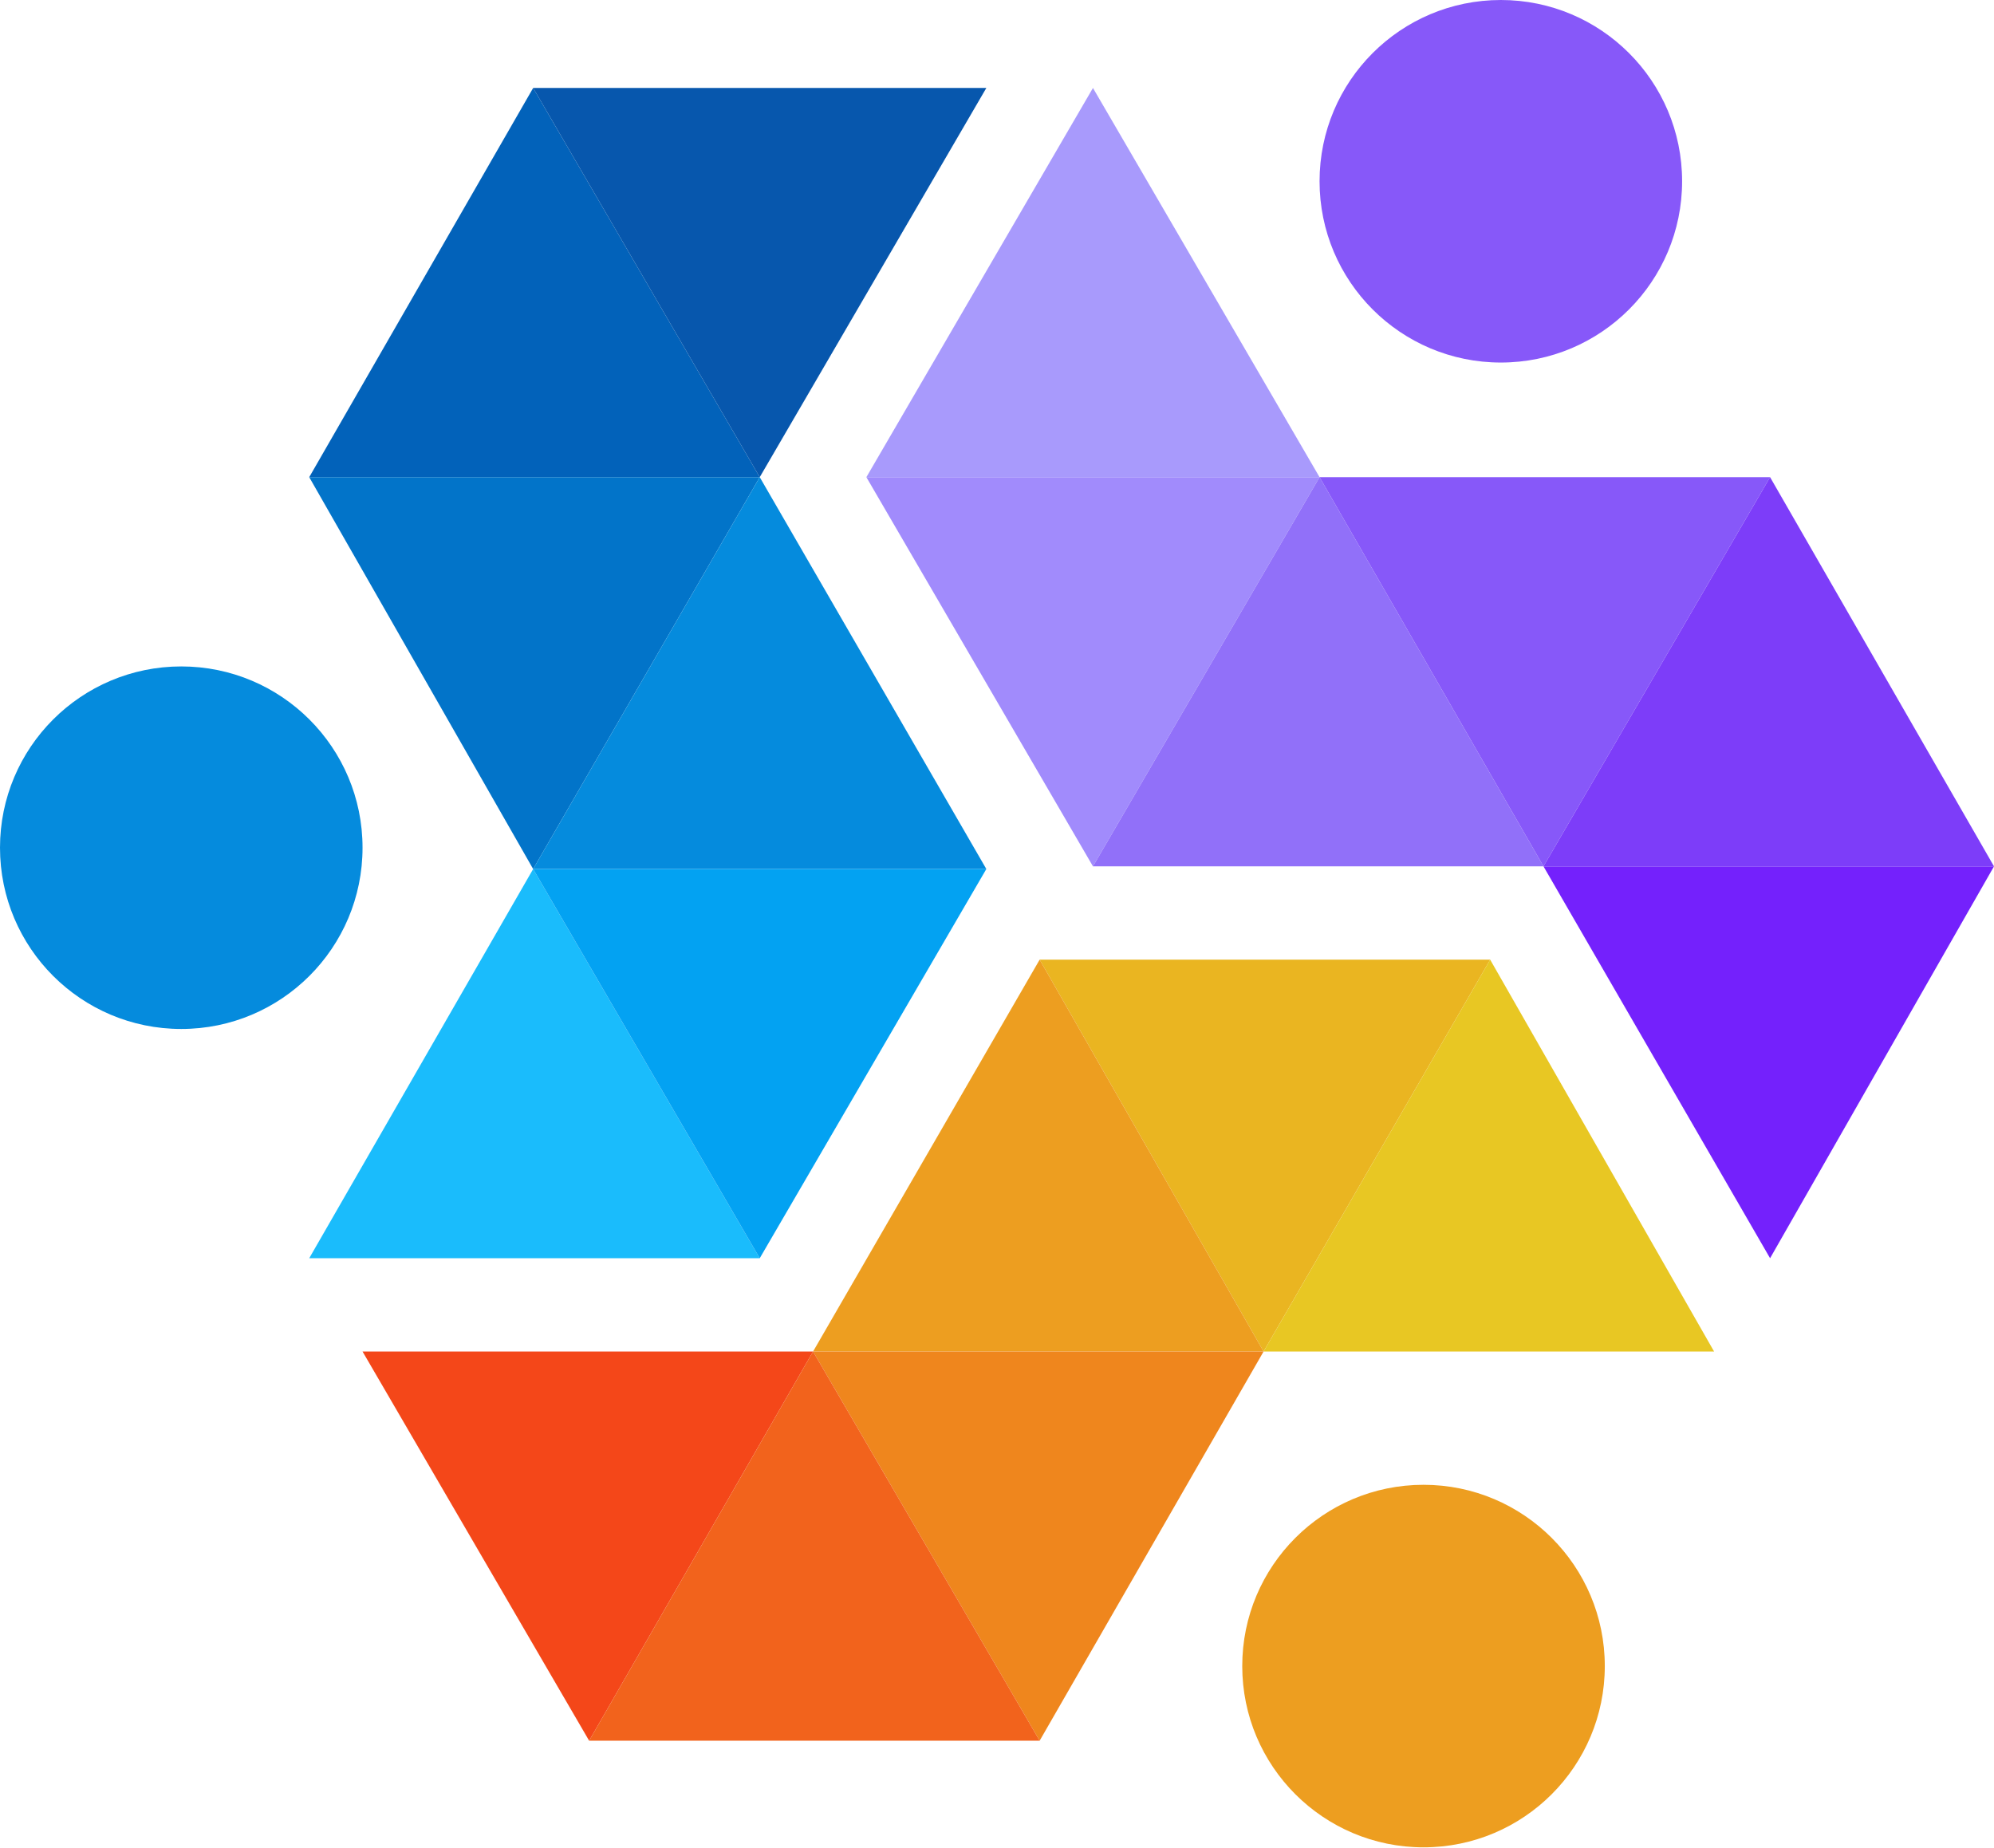 <svg xmlns="http://www.w3.org/2000/svg" fill="none" viewBox="0 0 436 404"><path fill="#A18BFC" d="m238.984 189.438 49.545-85.101h-99.091l49.546 85.101Z"/><path fill="#A89AFC" d="m238.984 19.236-49.546 85.101h99.091l-49.545-85.101Z"/><path fill="#9170F9" d="m288.529 104.337-49.545 85.101h98.508l-48.963-85.101Z"/><path fill="#7421FC" d="M387.038 275.123 436 189.439h-98.508l49.546 85.684Z"/><path fill="#8758F9" d="m337.492 189.438 49.545-85.101h-98.508l48.963 85.101Z"/><path fill="#7D3DF9" d="m387.038 104.337-49.546 85.101H436l-48.962-85.101Z"/><path fill="#8758F9" d="M328.166 79.273c21.89 0 39.636-17.746 39.636-39.637C367.802 17.746 350.056 0 328.166 0c-21.891 0-39.637 17.746-39.637 39.636 0 21.89 17.746 39.637 39.637 39.637Z"/><path fill="#EAB521" d="m227.326 209.84 48.962 85.684 49.546-85.684h-98.508Z"/><path fill="#E8C723" d="m374.797 295.524-48.963-85.684-49.545 85.684h98.508Z"/><path fill="#ED9E20" d="m276.289 295.524-48.963-85.684-49.545 85.684h98.508Z"/><path fill="#F44719" d="m79.272 295.524 49.546 85.101 48.963-85.101H79.272Z"/><path fill="#EF861D" d="m177.781 295.524 49.545 85.101 48.963-85.101h-98.508Z"/><path fill="#F2631C" d="m227.326 380.625-49.545-85.101-48.963 85.101h98.508Z"/><path fill="#ED9E20" d="M311.262 403.94c21.89 0 39.636-17.746 39.636-39.636 0-21.891-17.746-39.637-39.636-39.637-21.891 0-39.637 17.746-39.637 39.637 0 21.89 17.746 39.636 39.637 39.636Z"/><path fill="#1ABCFC" d="M67.615 275.123h98.508l-49.546-85.102-48.962 85.102Z"/><path fill="#0262BA" d="M67.615 104.337h98.508l-49.546-85.101-48.962 85.101Z"/><path fill="#0757AD" d="M215.668 19.236h-99.091l49.546 85.101 49.545-85.101Z"/><path fill="#0274C9" d="M166.123 104.337H67.615l48.962 85.684 49.546-85.684Z"/><path fill="#058BDD" d="M116.577 190.021h99.091l-49.545-85.684-49.546 85.684Z"/><path fill="#03A2F2" d="M215.668 190.021h-99.091l49.546 85.102 49.545-85.102Z"/><path fill="#058BDD" d="M39.636 224.995c21.89 0 39.636-17.746 39.636-39.637 0-21.89-17.745-39.636-39.636-39.636C17.746 145.722 0 163.468 0 185.358c0 21.891 17.746 39.637 39.636 39.637Z"/></svg>